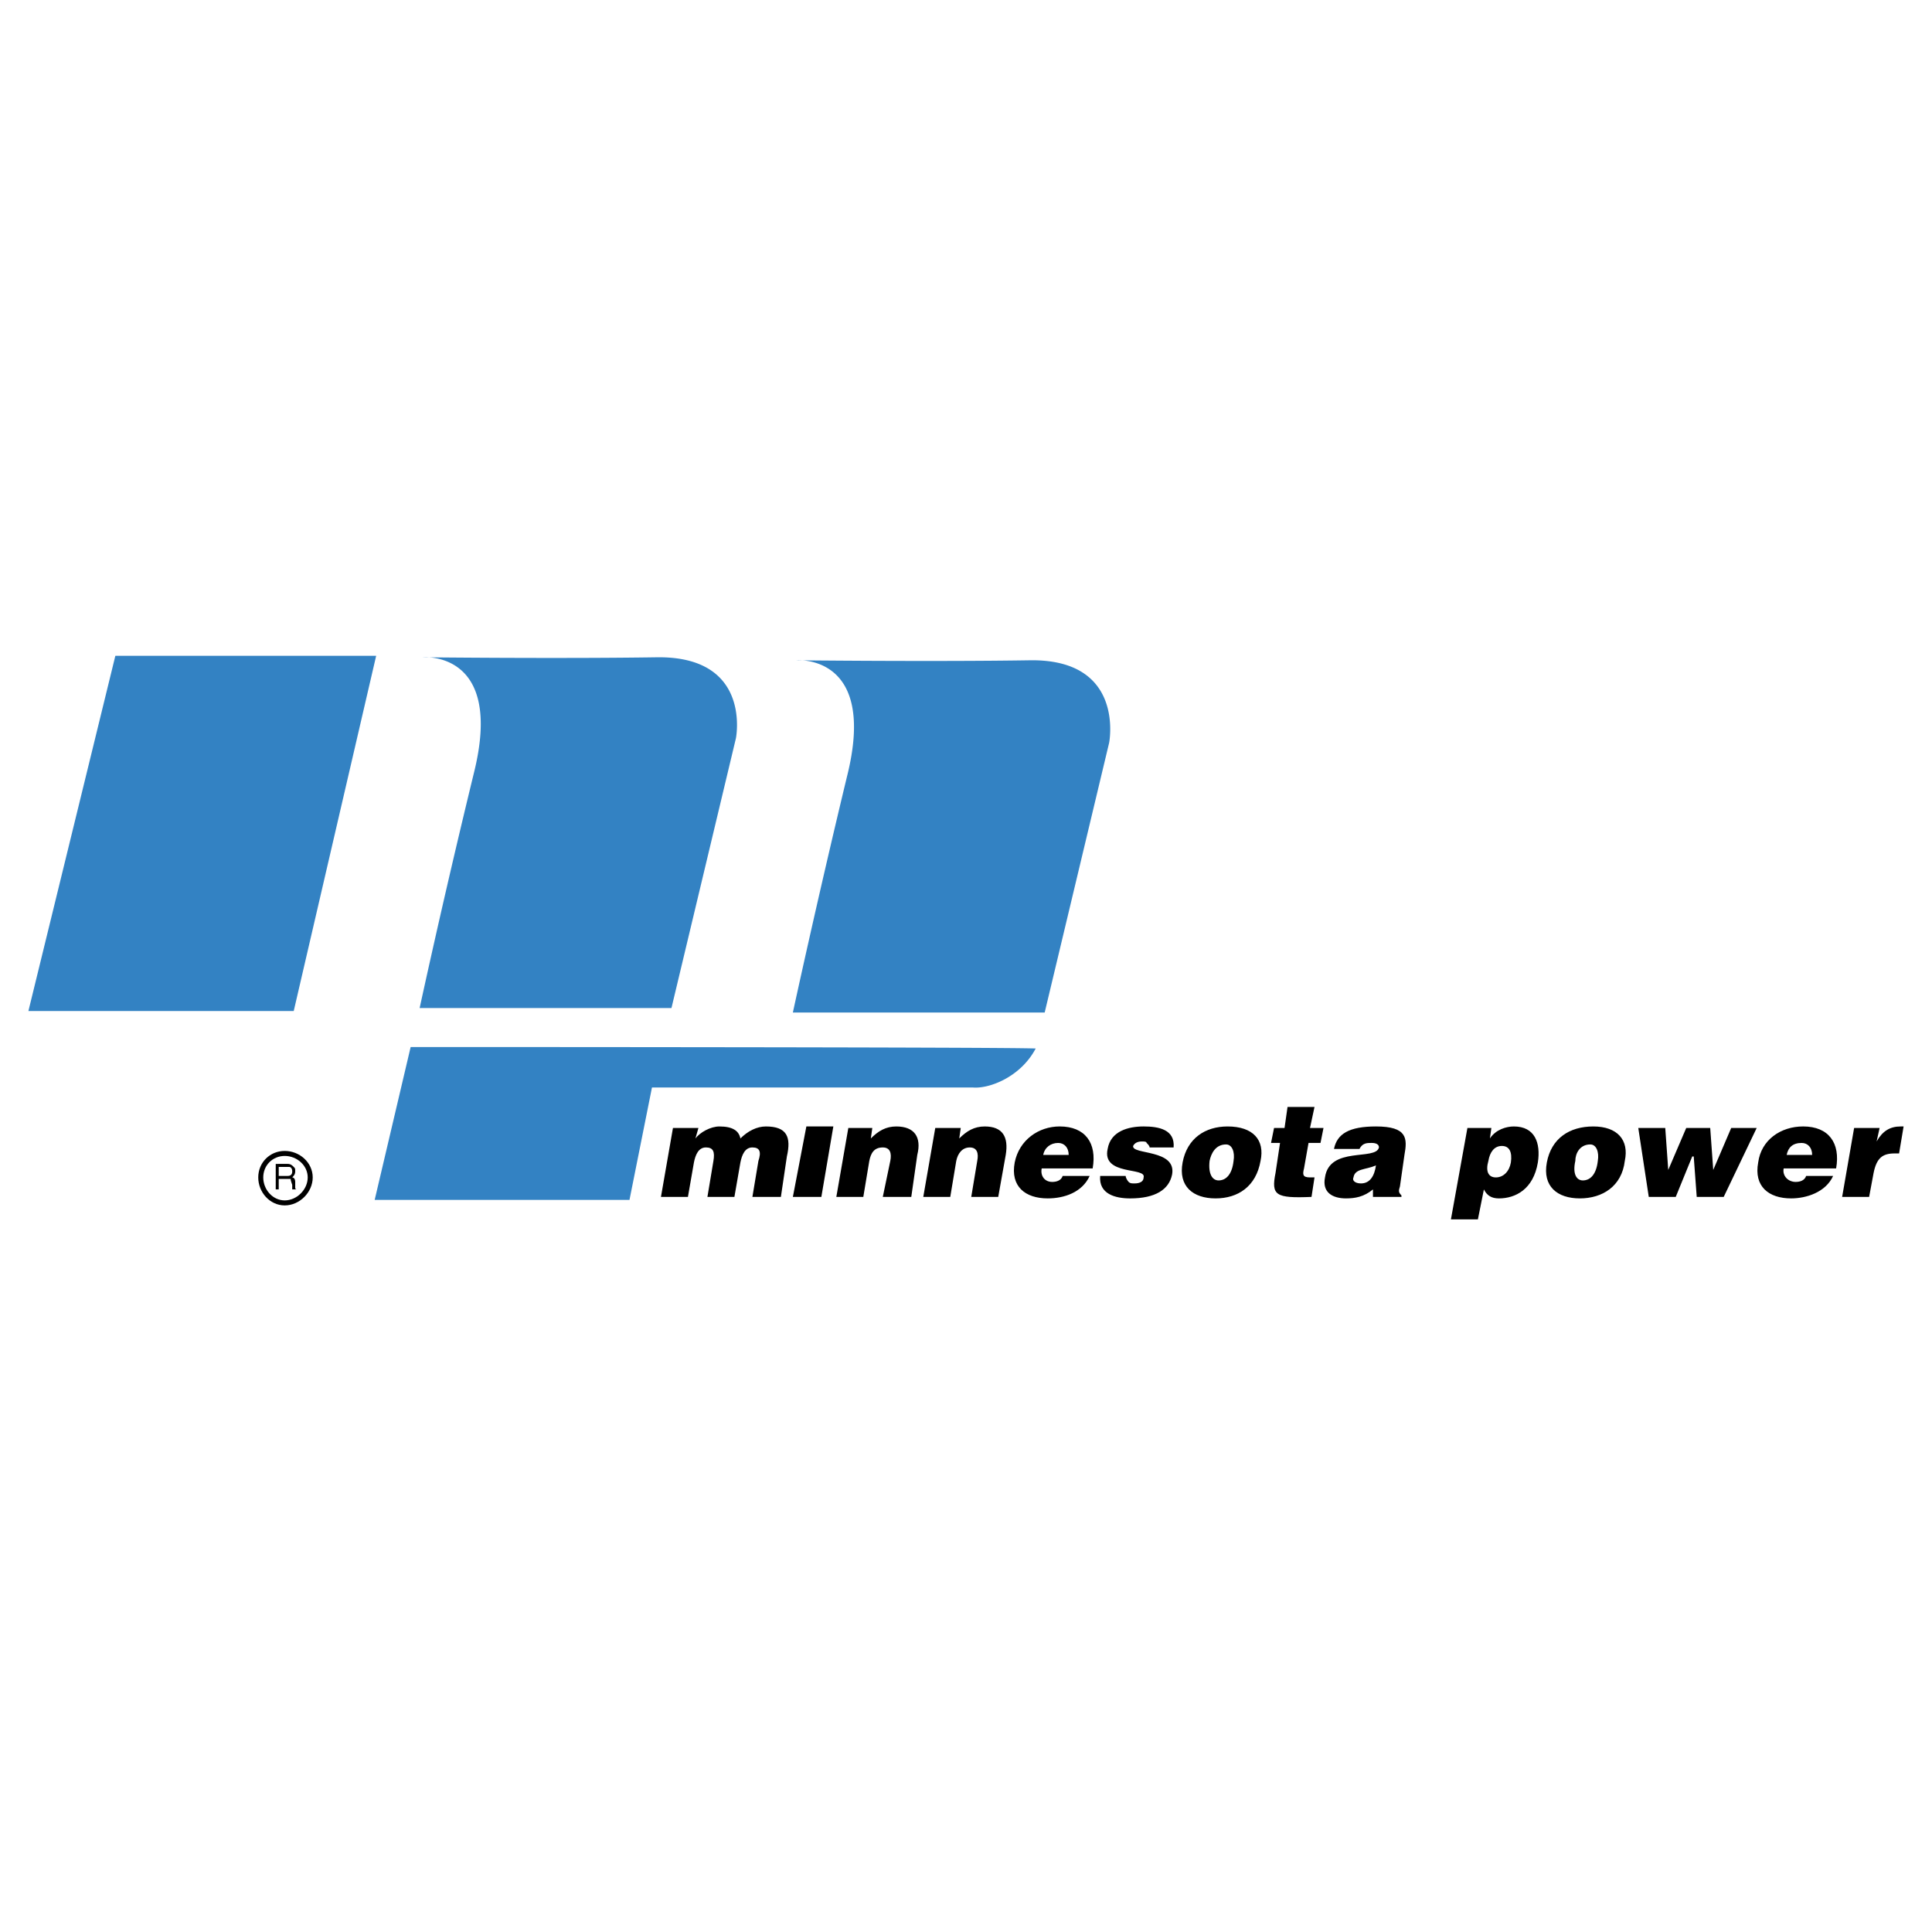 <svg xmlns="http://www.w3.org/2000/svg" width="2500" height="2500" viewBox="0 0 192.756 192.756"><path fill-rule="evenodd" clip-rule="evenodd" fill="#fff" d="M0 0h192.756v192.756H0V0z"/><path fill-rule="evenodd" clip-rule="evenodd" fill="#3382c3" d="M11.509 65.428l-8.675 35.443h26.471l8.225-35.443H11.509zM42.167 65.578s8.225-.748 5.084 11.665a1027.77 1027.77 0 0 0-5.384 23.33h25.125l6.431-26.918s1.645-8.226-7.926-8.076c-9.722.148-23.33-.001-23.33-.001zM79.404 65.877s8.225-.748 5.084 11.665c-2.991 12.413-5.384 23.479-5.384 23.479h25.124l6.432-26.919s1.645-8.375-7.926-8.225c-9.571.149-23.33 0-23.33 0zM40.97 104.461l-3.589 15.254h25.423l2.243-11.217H97.05c1.645.15 4.785-1.047 6.281-3.889-3.438-.148-62.361-.148-62.361-.148z"/><path d="M67.141 112.537h2.542l-.299 1.047c.449-.6 1.496-1.197 2.393-1.197 1.346 0 1.944.449 2.094 1.197.748-.748 1.645-1.197 2.542-1.197 2.094 0 2.542 1.047 2.094 2.992l-.598 4.037h-2.842l.599-3.59c.299-.896.149-1.346-.599-1.346s-1.047.748-1.196 1.496l-.599 3.439H70.58l.598-3.59c.15-.896 0-1.346-.748-1.346s-1.047.748-1.196 1.496l-.599 3.439h-2.691l1.197-6.877zM84.638 112.537h2.393l-.149 1.047c.748-.748 1.496-1.197 2.542-1.197 1.794 0 2.542 1.047 2.093 2.842l-.598 4.188h-2.842l.748-3.59c.149-.748 0-1.346-.748-1.346-.897 0-1.196.598-1.346 1.346l-.598 3.59h-2.692l1.197-6.88zM93.312 112.537h2.542l-.149 1.047c.748-.748 1.496-1.197 2.543-1.197 1.795 0 2.393 1.047 2.094 2.842l-.748 4.188h-2.692l.598-3.59c.148-.748 0-1.346-.748-1.346s-1.197.598-1.346 1.346l-.598 3.59h-2.692l1.196-6.88zM103.93 116.574c-.148.748.299 1.346 1.047 1.346.449 0 .898-.148 1.047-.598h2.693c-.748 1.645-2.543 2.242-4.188 2.242-2.244 0-3.74-1.195-3.291-3.588.449-2.244 2.393-3.59 4.486-3.59 2.543 0 3.738 1.645 3.291 4.188h-5.085zm2.693-1.345c0-.748-.449-1.197-1.047-1.197-.748 0-1.348.449-1.496 1.197h2.543zM112.305 117.322c0 .148.15.449.299.598.15.15.299.15.6.15.447 0 .896-.15.896-.6.299-1.047-4.188-.148-3.59-2.84.299-1.795 2.094-2.244 3.59-2.244s3.141.299 2.992 2.094h-2.395c0-.148-.148-.299-.299-.449 0-.148-.299-.148-.449-.148-.447 0-.746.148-.896.449-.15.896 4.338.299 3.889 2.84-.299 1.496-1.645 2.393-4.188 2.393-1.496 0-3.141-.447-2.99-2.242h2.541v-.001zM122.475 112.387c2.543 0 3.738 1.346 3.289 3.439-.447 2.543-2.242 3.738-4.486 3.738-2.242 0-3.738-1.195-3.289-3.588s2.241-3.589 4.486-3.589zm-1.795 3.439c-.148 1.346.299 1.945.898 1.945.746 0 1.346-.6 1.494-1.945.15-.896-.148-1.645-.748-1.645-1.047.001-1.494.897-1.644 1.645zM130.85 119.416c-3.59.148-4.039-.15-3.59-2.393l.449-2.992h-.898l.301-1.494h1.047l.299-2.094h2.691l-.449 2.094h1.346l-.299 1.494h-1.195l-.449 2.543c-.15.598-.15.896.598.896h.449l-.3 1.946zM136.98 119.416v-.748c-.896.748-1.795.896-2.691.896-1.346 0-2.393-.598-2.094-2.094.449-3.139 5.084-1.645 5.383-2.99 0-.449-.598-.449-.746-.449-.449 0-.898 0-1.197.6h-2.543c.301-1.496 1.496-2.244 4.188-2.244 3.141 0 3.141 1.197 2.842 2.842l-.449 3.141c-.148.449-.148.598.15.896v.15h-2.843zm.299-3.141c-1.047.449-2.094.299-2.242 1.195-.15.301.148.6.748.6.897 0 1.346-.748 1.494-1.795zM148.795 112.537l-.148 1.047c.598-.898 1.645-1.197 2.393-1.197 2.094 0 2.691 1.645 2.393 3.59-.449 2.691-2.244 3.588-3.889 3.588-.748 0-1.197-.299-1.496-.896l-.598 2.99h-2.691l1.645-9.121h2.391v-.001zm1.945 3.44c.148-1.047-.15-1.645-.898-1.645s-1.195.598-1.346 1.494c-.299 1.047 0 1.645.748 1.645s1.346-.598 1.496-1.494zM158.965 112.387c2.393 0 3.59 1.346 3.141 3.439-.299 2.543-2.244 3.738-4.486 3.738-2.244 0-3.738-1.195-3.291-3.588.448-2.392 2.243-3.589 4.636-3.589zm-1.795 3.439c-.299 1.346.15 1.945.748 1.945.748 0 1.346-.6 1.496-1.945.148-.896-.15-1.645-.748-1.645-1.047.001-1.496.897-1.496 1.645zM170.93 116.725l1.793-4.188h2.543l-3.291 6.879h-2.692l-.299-4.037h-.148l-1.647 4.037h-2.691l-1.047-6.879h2.692l.298 4.188 1.795-4.188h2.393l.301 4.188zM177.957 116.574c-.148.748.449 1.346 1.197 1.346.447 0 .896-.148 1.047-.598h2.691c-.748 1.645-2.691 2.242-4.188 2.242-2.242 0-3.738-1.195-3.289-3.588.299-2.244 2.242-3.59 4.486-3.59 2.541 0 3.738 1.645 3.289 4.188h-5.233zm2.842-1.345c0-.748-.449-1.197-1.047-1.197-.896 0-1.346.449-1.496 1.197h2.543zM184.986 112.537h2.543l-.299 1.346c.598-1.047 1.346-1.496 2.393-1.496h.299l-.449 2.691h-.449c-1.195 0-1.793.449-2.094 1.945l-.447 2.393h-2.693l1.196-6.879z" fill-rule="evenodd" clip-rule="evenodd"/><path d="M28.408 120.014c1.346 0 2.542-1.195 2.542-2.543 0-1.346-1.197-2.393-2.542-2.393s-2.393 1.047-2.393 2.393c0 1.347 1.047 2.543 2.393 2.543z" fill="none" stroke="#000" stroke-width=".5" stroke-miterlimit="2.613"/><path d="M27.51 116.125v2.543h.299v-1.047h1.196c0 .15 0 .15.15.598V118.667h.448c-.149 0-.149-.15-.149-.15v-.598c0-.299-.149-.449-.299-.449.149-.148.299-.299.299-.598s0-.299-.149-.449c-.149-.148-.299-.299-.599-.299H27.51v.001zm.3.299h1.047c.149 0 .299.15.299.449s-.15.449-.449.449h-.897v-.898zM80.451 112.387h2.692l-1.196 7.029h-2.842l1.346-7.029z" fill-rule="evenodd" clip-rule="evenodd"/></svg>